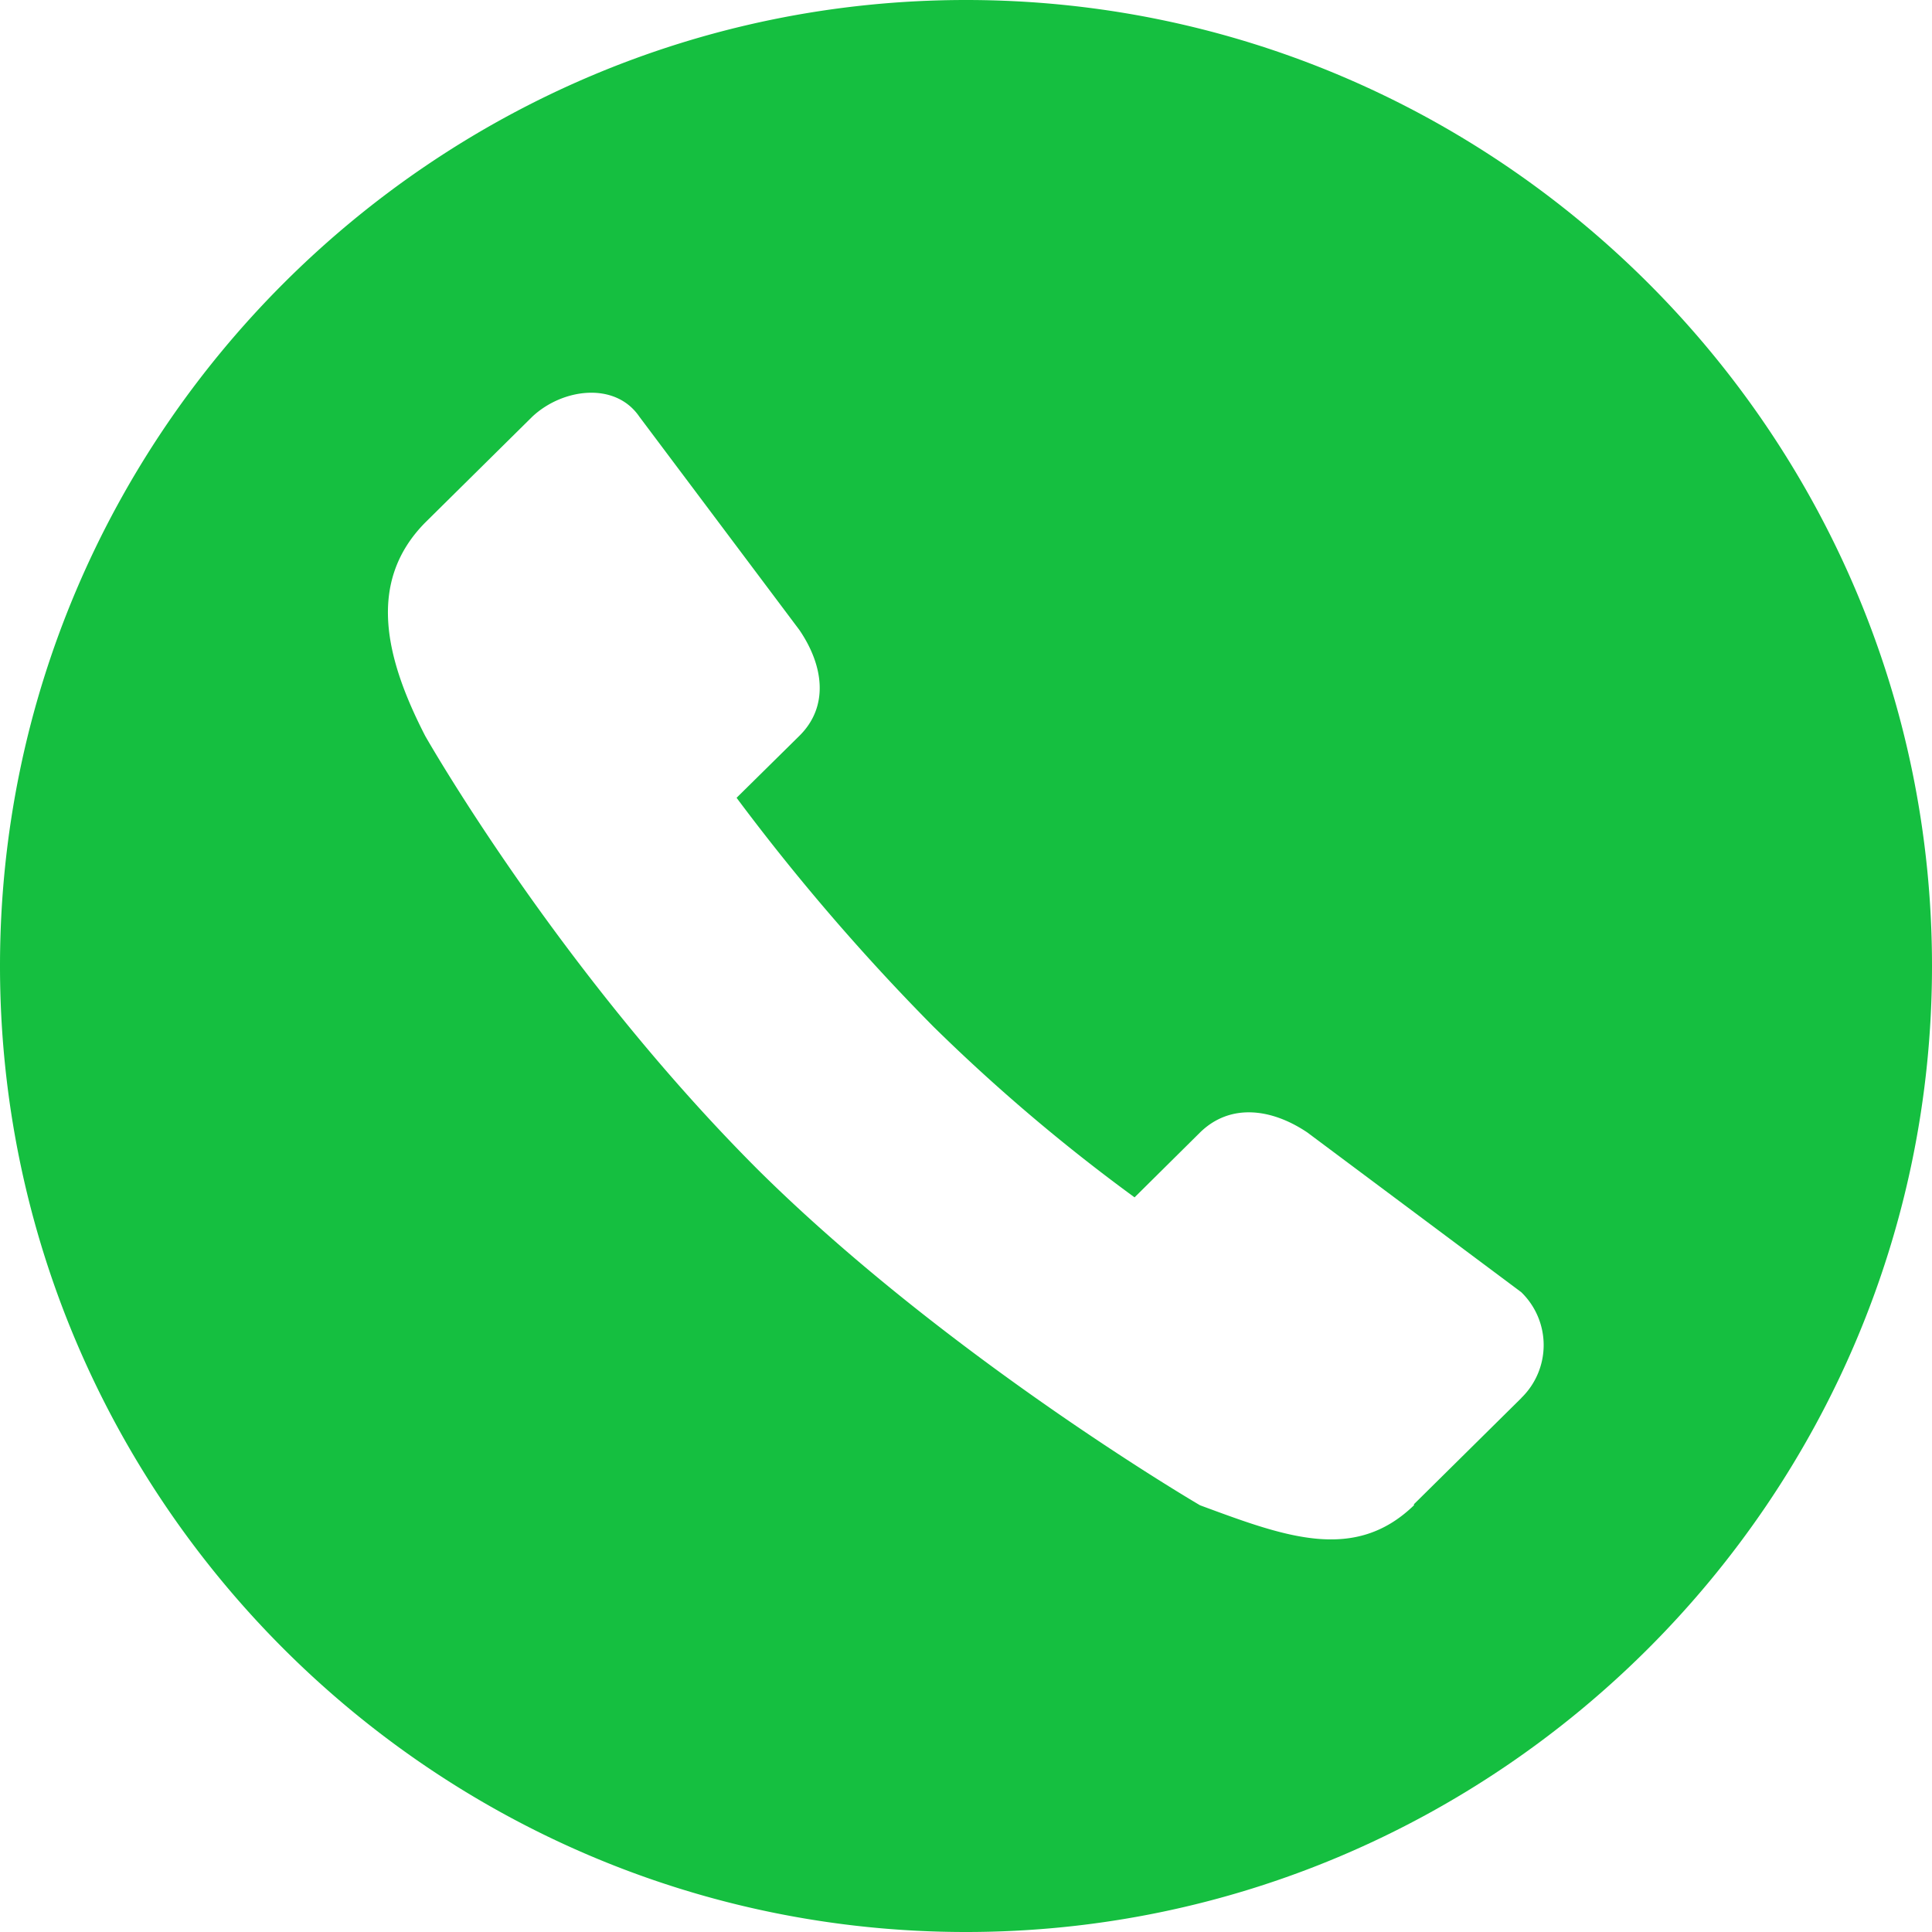 <svg fill="none" height="16" viewBox="0 0 16 16" width="16" xmlns="http://www.w3.org/2000/svg"><path clip-rule="evenodd" d="M16 8c0 4.408-3.602 8-8 8-4.408 0-8-3.592-8-8s3.594-8 8-8 8 3.592 8 8m-3.401 3.578-.887.877h-.002v.011c-.49.474-1.06.263-1.745.01l-.027-.01s-2.08-1.215-3.652-2.77C4.621 8.034 3.521 6.094 3.521 6.094c-.33-.642-.485-1.274 0-1.766l.887-.877c.25-.235.687-.293.887 0L6.62 5.217c.2.293.248.632 0 .877l-.52.513a18 18 0 0 0 1.63 1.895 15 15 0 0 0 1.666 1.414l.543-.538c.25-.244.592-.198.887 0l1.772 1.323a.61.61 0 0 1 0 .877" fill="#15bf40" fill-rule="evenodd"/></svg>